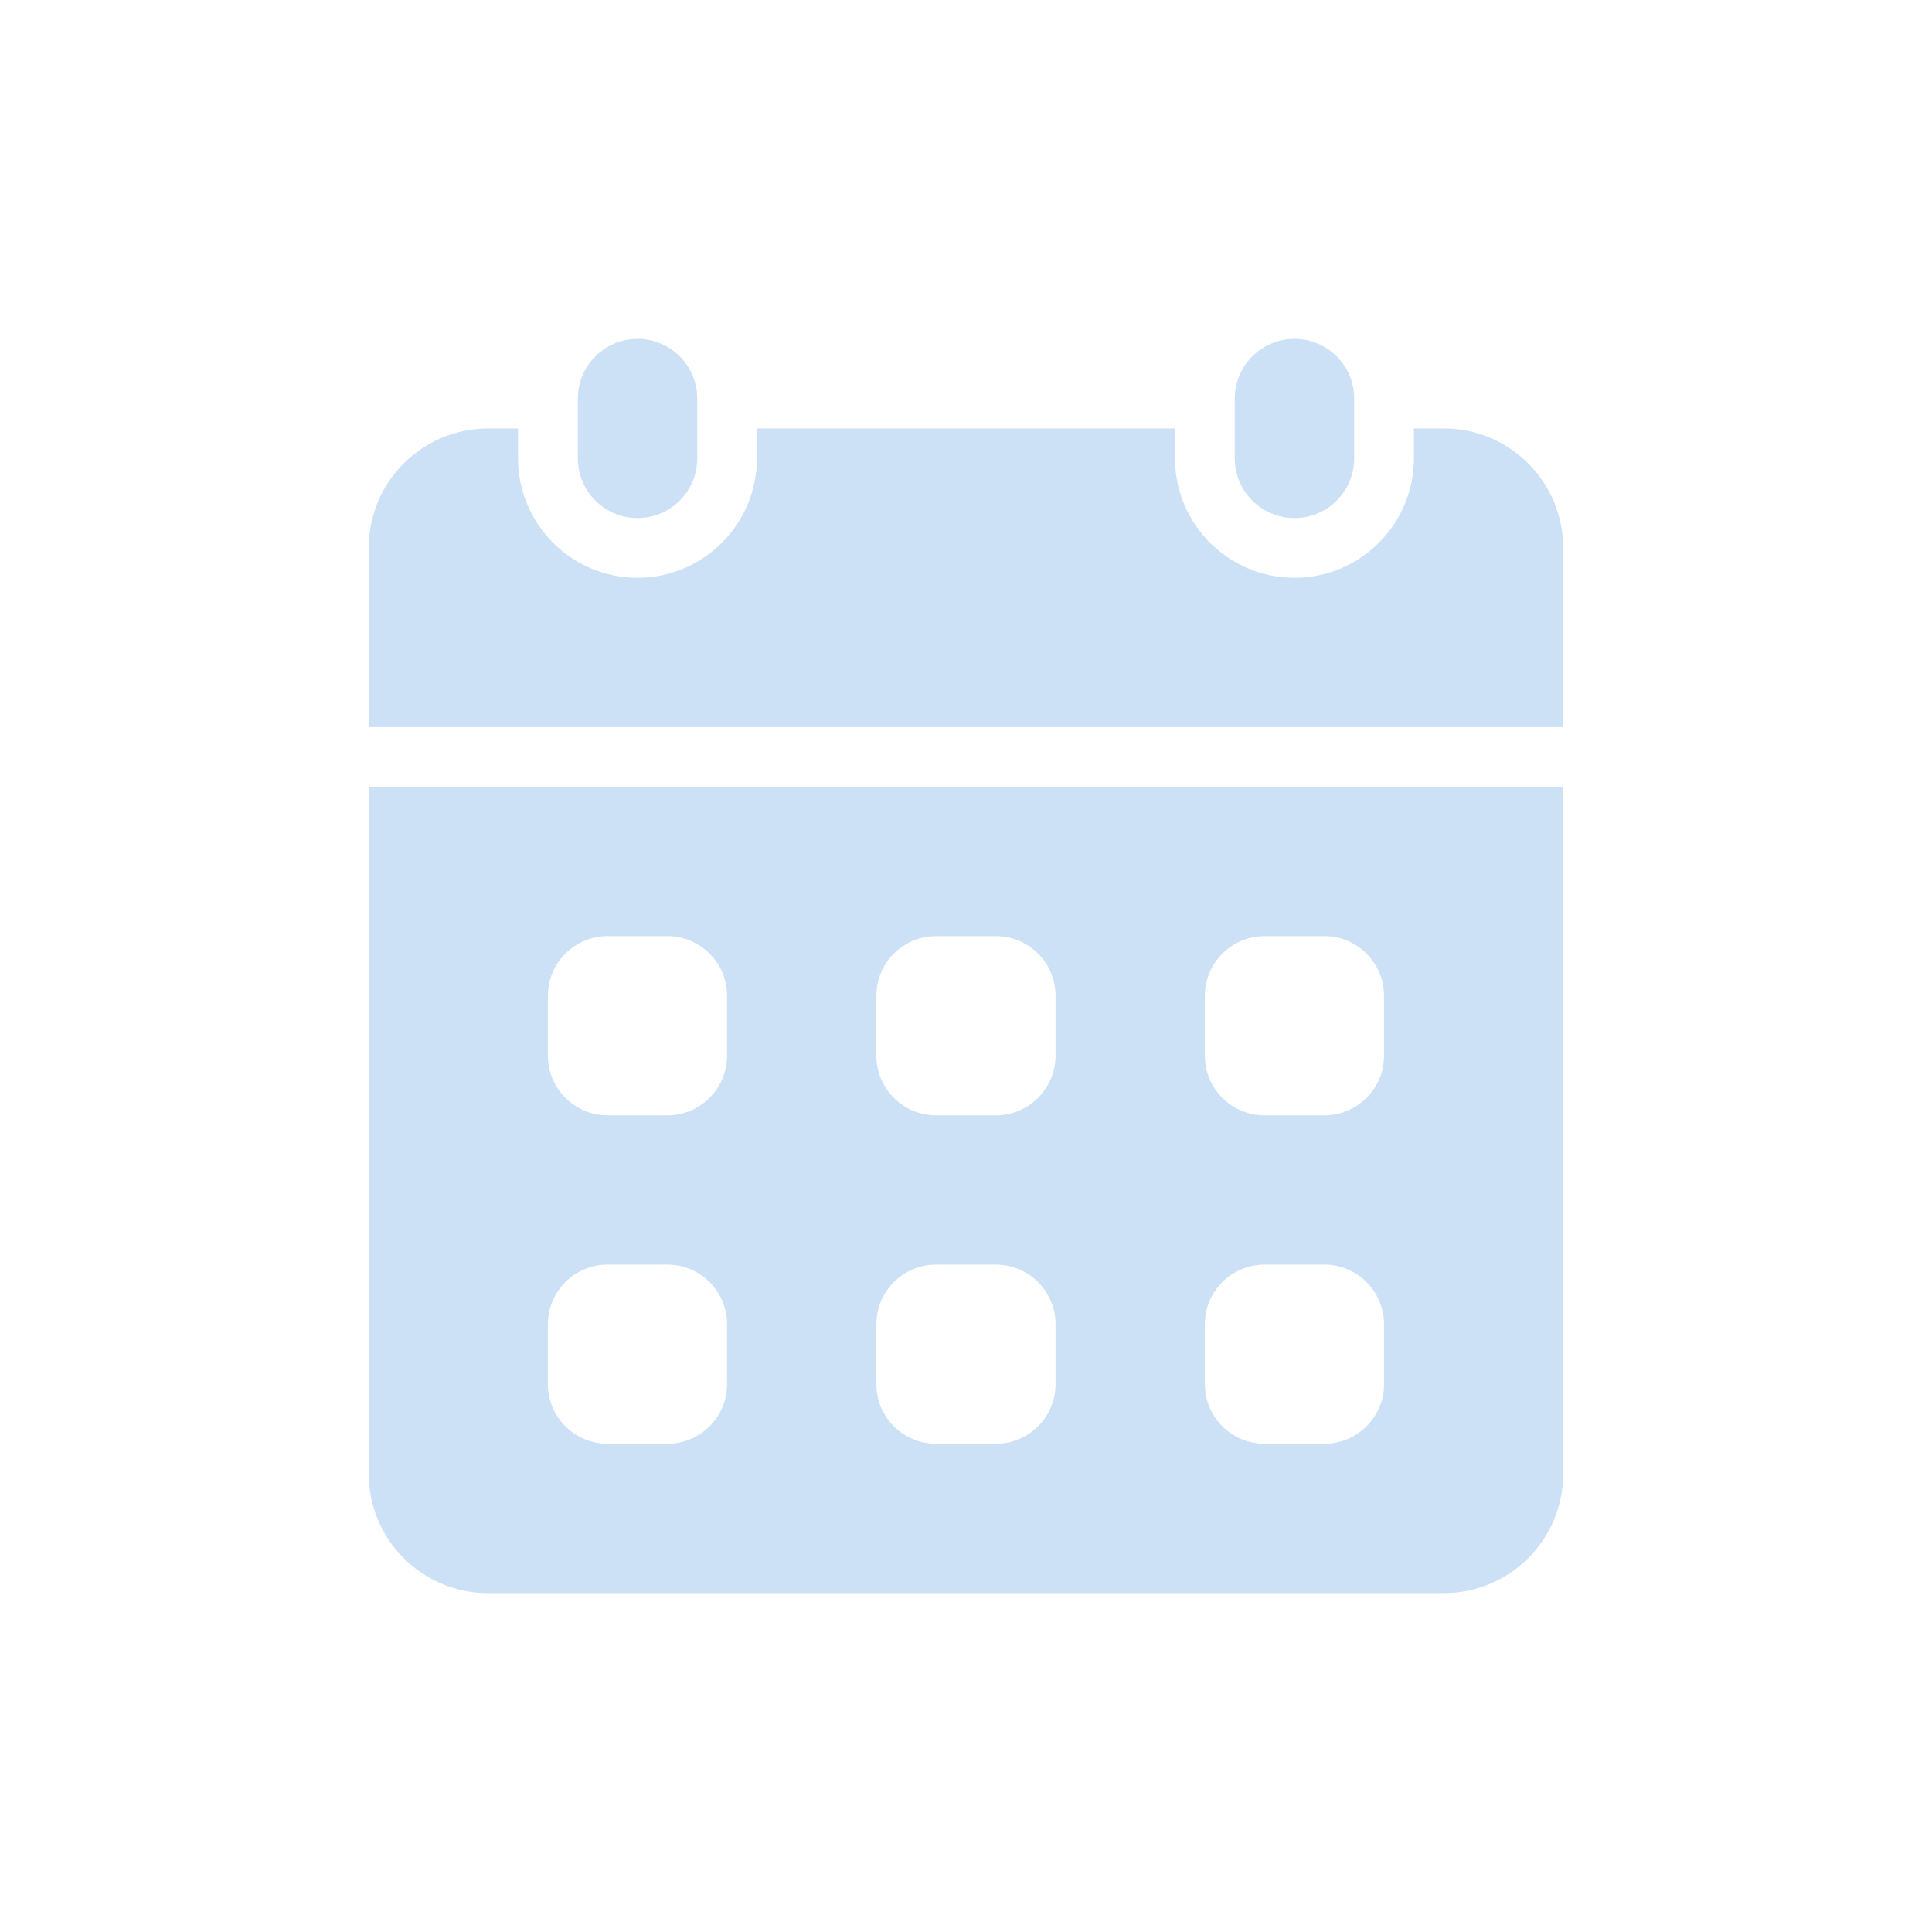<svg width="62" height="62" viewBox="0 0 62 62" fill="none" xmlns="http://www.w3.org/2000/svg">
<path d="M22.376 12.792C22.376 11.733 21.518 10.875 20.46 10.875C19.401 10.875 18.543 11.733 18.543 12.792V14.708C18.543 15.767 19.401 16.625 20.46 16.625C21.518 16.625 22.376 15.767 22.376 14.708V12.792Z" fill="#CDE1F6"/>
<path d="M43.458 12.792C43.458 11.733 42.6 10.875 41.542 10.875C40.483 10.875 39.625 11.733 39.625 12.792V14.708C39.625 15.767 40.483 16.625 41.542 16.625C42.6 16.625 43.458 15.767 43.458 14.708V12.792Z" fill="#CDE1F6"/>
<path d="M11.832 25.25V47.292C11.832 49.409 13.548 51.125 15.665 51.125H46.332C48.449 51.125 50.165 49.409 50.165 47.292V25.25H11.832ZM23.332 44.417C23.332 45.476 22.474 46.333 21.415 46.333H19.499C18.44 46.333 17.582 45.476 17.582 44.417V42.5C17.582 41.441 18.44 40.583 19.499 40.583H21.415C22.474 40.583 23.332 41.441 23.332 42.5V44.417ZM23.332 33.875C23.332 34.934 22.474 35.792 21.415 35.792H19.499C18.44 35.792 17.582 34.934 17.582 33.875V31.958C17.582 30.899 18.44 30.042 19.499 30.042H21.415C22.474 30.042 23.332 30.899 23.332 31.958V33.875ZM33.874 44.417C33.874 45.476 33.016 46.333 31.957 46.333H30.04C28.981 46.333 28.124 45.476 28.124 44.417V42.5C28.124 41.441 28.981 40.583 30.04 40.583H31.957C33.016 40.583 33.874 41.441 33.874 42.5V44.417ZM33.874 33.875C33.874 34.934 33.016 35.792 31.957 35.792H30.04C28.981 35.792 28.124 34.934 28.124 33.875V31.958C28.124 30.899 28.981 30.042 30.04 30.042H31.957C33.016 30.042 33.874 30.899 33.874 31.958V33.875ZM44.415 44.417C44.415 45.476 43.558 46.333 42.499 46.333H40.582C39.523 46.333 38.665 45.476 38.665 44.417V42.5C38.665 41.441 39.523 40.583 40.582 40.583H42.499C43.558 40.583 44.415 41.441 44.415 42.5V44.417ZM44.415 33.875C44.415 34.934 43.558 35.792 42.499 35.792H40.582C39.523 35.792 38.665 34.934 38.665 33.875V31.958C38.665 30.899 39.523 30.042 40.582 30.042H42.499C43.558 30.042 44.415 30.899 44.415 31.958V33.875Z" fill="#CDE1F6"/>
<path d="M50.165 23.333V17.583C50.165 15.466 48.449 13.75 46.332 13.75H45.374V14.708C45.374 16.822 43.654 18.542 41.54 18.542C39.426 18.542 37.707 16.822 37.707 14.708V13.75H24.29V14.708C24.29 16.822 22.571 18.542 20.457 18.542C18.343 18.542 16.624 16.822 16.624 14.708V13.75H15.665C13.548 13.75 11.832 15.466 11.832 17.583V23.333H50.165Z" fill="#CDE1F6"/>
</svg>
